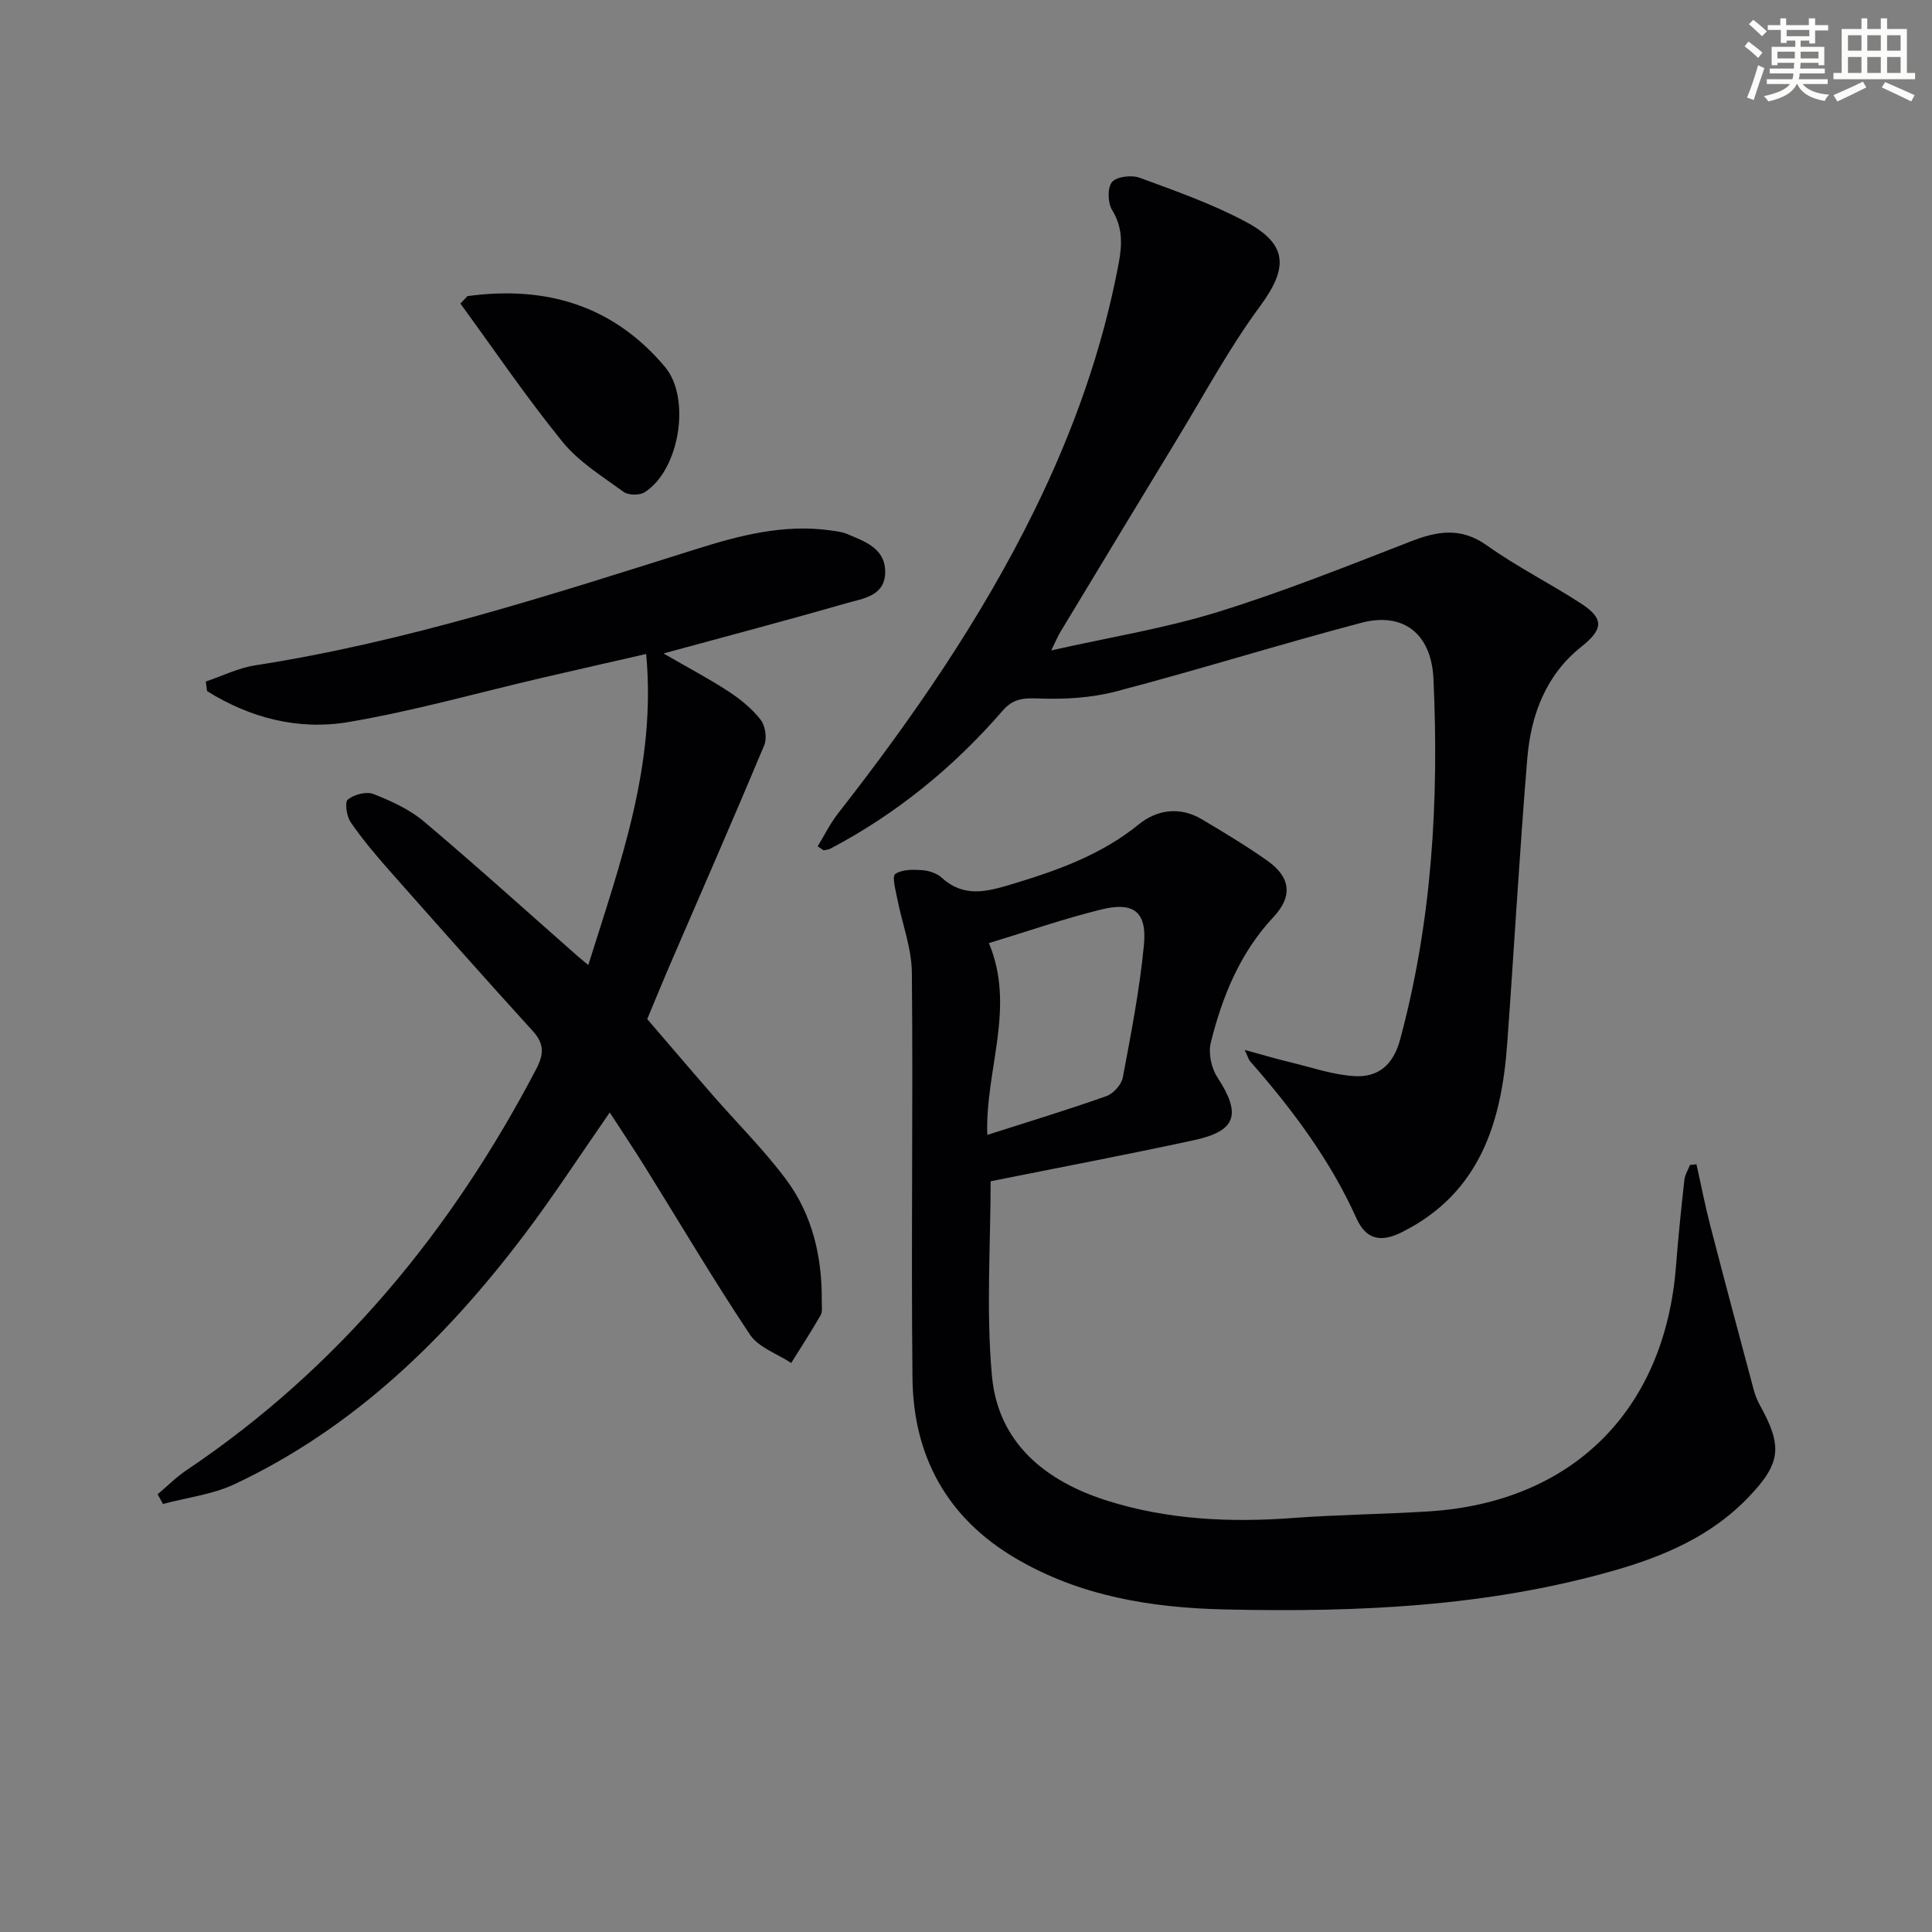 <svg enable-background="new 0 0 400 400" viewBox="0 0 400 400" xmlns="http://www.w3.org/2000/svg"><rect x="0" y="0" width="400" height="400" fill="#808080" stroke="none"/><g fill="#010103"><path d="m205.1 244.57c0 13.08-.96 26.78.27 40.28 1.27 13.96 11.16 21.85 23.92 25.87 12.5 3.94 25.41 4.53 38.45 3.56 9.28-.69 18.6-.78 27.89-1.35 29.85-1.81 49.07-20.9 51.37-50.84.46-5.95 1.08-11.88 1.73-17.81.12-1.06.76-2.06 1.17-3.09.45-.04.9-.09 1.34-.13.93 4.19 1.75 8.4 2.82 12.55 2.94 11.38 5.98 22.74 9.02 34.1.3 1.12.74 2.23 1.3 3.24 4.74 8.56 4.36 12.02-2.47 19.13-7.63 7.94-17.39 12.12-27.7 15.07-26.35 7.55-53.38 8.68-80.55 8.07-15.28-.34-30.12-2.73-43.54-10.68-14.11-8.36-21.03-21.13-21.2-37.21-.3-27.98.14-55.98-.13-83.96-.05-5.15-2.05-10.27-3.05-15.43-.33-1.7-1.08-4.5-.39-4.99 1.39-.96 3.66-.93 5.54-.8 1.43.1 3.1.66 4.13 1.6 4.52 4.12 9.27 2.88 14.35 1.35 9.44-2.84 18.56-6.06 26.4-12.42 3.79-3.08 8.54-3.75 13.07-1.05 4.56 2.71 9.13 5.46 13.47 8.51 4.88 3.43 5.43 7.36 1.35 11.72-6.95 7.43-10.6 16.44-12.98 26.01-.54 2.18.11 5.26 1.37 7.18 4.96 7.59 3.99 11.09-4.76 12.99-14.03 3.04-28.16 5.71-42.19 8.53zm-.36-49.31c5.62 13.41-.81 26.27-.33 39.71 8.67-2.78 16.74-5.22 24.68-8.04 1.44-.51 3.1-2.38 3.38-3.86 1.71-9.1 3.49-18.23 4.37-27.44.64-6.8-2.09-8.97-8.71-7.36-7.69 1.87-15.21 4.51-23.39 6.99z"/><path d="m121.8 199.8c6.61-21.12 14.12-41.38 11.98-64.4-7.5 1.72-14.52 3.3-21.53 4.93-13.4 3.12-26.69 6.91-40.23 9.18-10.28 1.72-20.27-.87-29.15-6.43-.09-.66-.18-1.32-.26-1.98 3.41-1.14 6.73-2.81 10.23-3.35 31.28-4.85 61.25-14.61 91.31-24.07 9.02-2.84 18.18-5.23 27.82-3.86 1.14.16 2.33.28 3.37.72 3.69 1.55 7.92 2.97 7.93 7.85 0 5.1-4.7 5.53-8.18 6.54-12.18 3.51-24.45 6.74-37.72 10.36 5.18 3 9.42 5.22 13.41 7.83 2.48 1.62 4.89 3.58 6.7 5.89.97 1.24 1.36 3.83.75 5.28-6.2 14.83-12.66 29.55-19.03 44.31-1.97 4.57-3.86 9.18-5.2 12.39 4.72 5.48 9.11 10.65 13.57 15.76 5.02 5.76 10.48 11.19 15.06 17.28 5.55 7.38 7.59 16.12 7.51 25.33-.01 1 .19 2.18-.25 2.96-1.92 3.35-4.04 6.59-6.08 9.87-2.9-1.92-6.75-3.2-8.53-5.86-7.55-11.31-14.47-23.05-21.66-34.6-2.33-3.75-4.8-7.42-7.38-11.4-6.18 8.88-11.67 17.36-17.76 25.4-16.25 21.46-35.23 39.93-59.91 51.55-4.57 2.15-9.87 2.77-14.83 4.1-.37-.67-.74-1.34-1.1-2.01 1.99-1.67 3.84-3.55 5.99-4.99 31.56-21.21 54.86-49.59 72.39-83.04 1.59-3.04 1.71-5.21-.71-7.87-9.96-10.95-19.78-22.03-29.59-33.12-2.86-3.23-5.66-6.55-8.1-10.09-.85-1.23-1.29-4.17-.61-4.72 1.29-1.05 3.83-1.72 5.3-1.15 3.67 1.44 7.45 3.16 10.43 5.67 10.8 9.11 21.28 18.59 31.89 27.93.49.43 1 .83 2.17 1.81z"/><path d="m169.29 175.22c1.4-2.28 2.58-4.72 4.22-6.81 15.4-19.7 29.58-40.2 40.64-62.71 8.02-16.32 14.11-33.3 17.47-51.22.71-3.8.86-7.36-1.36-10.97-.92-1.49-1.01-4.65-.03-5.82.97-1.15 4.07-1.5 5.75-.88 7.45 2.74 15.03 5.41 22 9.14 8.8 4.71 8.69 9.62 2.83 17.55-6.37 8.63-11.48 18.19-17.08 27.38-8.12 13.35-16.19 26.73-24.27 40.1-.49.82-.85 1.72-1.81 3.68 12.07-2.72 23.41-4.54 34.27-7.89 13.57-4.19 26.82-9.49 40.07-14.64 5.6-2.18 10.48-3.05 15.9.82 6.21 4.44 13.12 7.87 19.52 12.05 4.8 3.13 4.45 5.35-.02 8.91-7.36 5.85-10.44 14.15-11.18 23.12-1.63 19.71-2.73 39.46-4.17 59.19-1.19 16.29-5.71 30.8-21.71 38.85-4.42 2.23-7.48 1.62-9.5-2.85-5.47-12.14-13.32-22.59-22.02-32.51-.3-.34-.41-.84-1.11-2.33 3.7 1.01 6.59 1.86 9.52 2.57 4.32 1.05 8.63 2.53 13.01 2.84 5.25.38 8.28-2.48 9.65-7.56 6.61-24.5 8.06-49.5 6.9-74.7-.42-9.27-6.19-13.9-14.95-11.58-16.97 4.48-33.74 9.74-50.72 14.19-5.19 1.36-10.82 1.69-16.2 1.47-3.14-.13-5.21.09-7.33 2.54-10.13 11.68-21.93 21.33-35.65 28.55-.42.22-.94.24-1.42.35-.41-.29-.81-.56-1.22-.83z"/><path d="m96.78 61.31c16.12-2.2 30.12 1.82 40.9 14.66 5.44 6.48 3 21.39-4.22 25.95-1.06.67-3.37.64-4.36-.09-4.41-3.21-9.26-6.2-12.63-10.34-7.47-9.2-14.15-19.05-21.15-28.64.48-.52.97-1.03 1.46-1.54z"/></g><path d="m361.2 9.6.8-1c.9.7 1.9 1.4 2.9 2.3l-.9 1.1c-1-1-2-1.8-2.8-2.4zm.5 10.6c.9-2.1 1.6-4.3 2.3-6.7.4.2.8.4 1.3.6-.7 2.1-1.5 4.3-2.2 6.6zm.4-15.2.9-.9c1 .8 2 1.6 2.8 2.4l-1 1c-.9-.9-1.8-1.7-2.7-2.5zm12.5-1.2h1.2v1.4h2.7v1.1h-2.7v2.7h-1.2v-.6h-1.8v1.3h4.9v3.8h-1.2v-.5h-3.7c0 .4-.1.9-.1 1.2h5.1v1h-5.2c0 .5-.1.9-.2 1.2h6v1h-5.2c1.1 1.3 2.9 2 5.5 2.2-.4.4-.7.8-.9 1.3-2.9-.5-4.8-1.6-5.7-3.5h-.1c-.8 1.7-2.7 2.9-5.9 3.6-.2-.4-.6-.8-.9-1.1 2.8-.6 4.6-1.4 5.4-2.5h-4.8v-1h5.3c.1-.3.2-.7.2-1.2h-4.9v-1h5c0-.4 0-.8.1-1.2h-3.5v.5h-1.2v-3.8h4.9v-1.3h-1.8v.5h-1.2v-2.7h-2.7v-1h2.6v-1.4h1.2v1.4h4.7v-1.4zm-6.6 8.3h3.6c0-.4 0-.9 0-1.4h-3.6zm1.9-4.6h4.7v-1.3h-4.7zm6.6 3.2h-3.7v1.4h3.7z" fill="#fbfcfa"/><path d="m385.3 3.8h1.3v2.2h2.8v-2.2h1.3v2.2h4.1v9.1h1.7v1.3h-16.9v-1.3h1.7v-9.1h4.1v-2.2zm.4 13.1.7 1.2c-1.8.9-3.8 1.9-6 2.9-.2-.4-.5-.8-.8-1.3 2.3-1 4.3-1.9 6.1-2.8zm-3.1-6.4h2.8v-3.2h-2.8zm0 4.6h2.8v-3.3h-2.8zm4-4.6h2.8v-3.2h-2.8zm0 4.6h2.8v-3.3h-2.8zm3.7 1.9c2.1.9 4.1 1.8 6.1 2.7l-.7 1.3c-2.2-1.1-4.2-2-6.1-2.9zm3.2-9.7h-2.8v3.2h2.8zm-2.8 7.8h2.8v-3.3h-2.8z" fill="#fbfcfa"/></svg>

